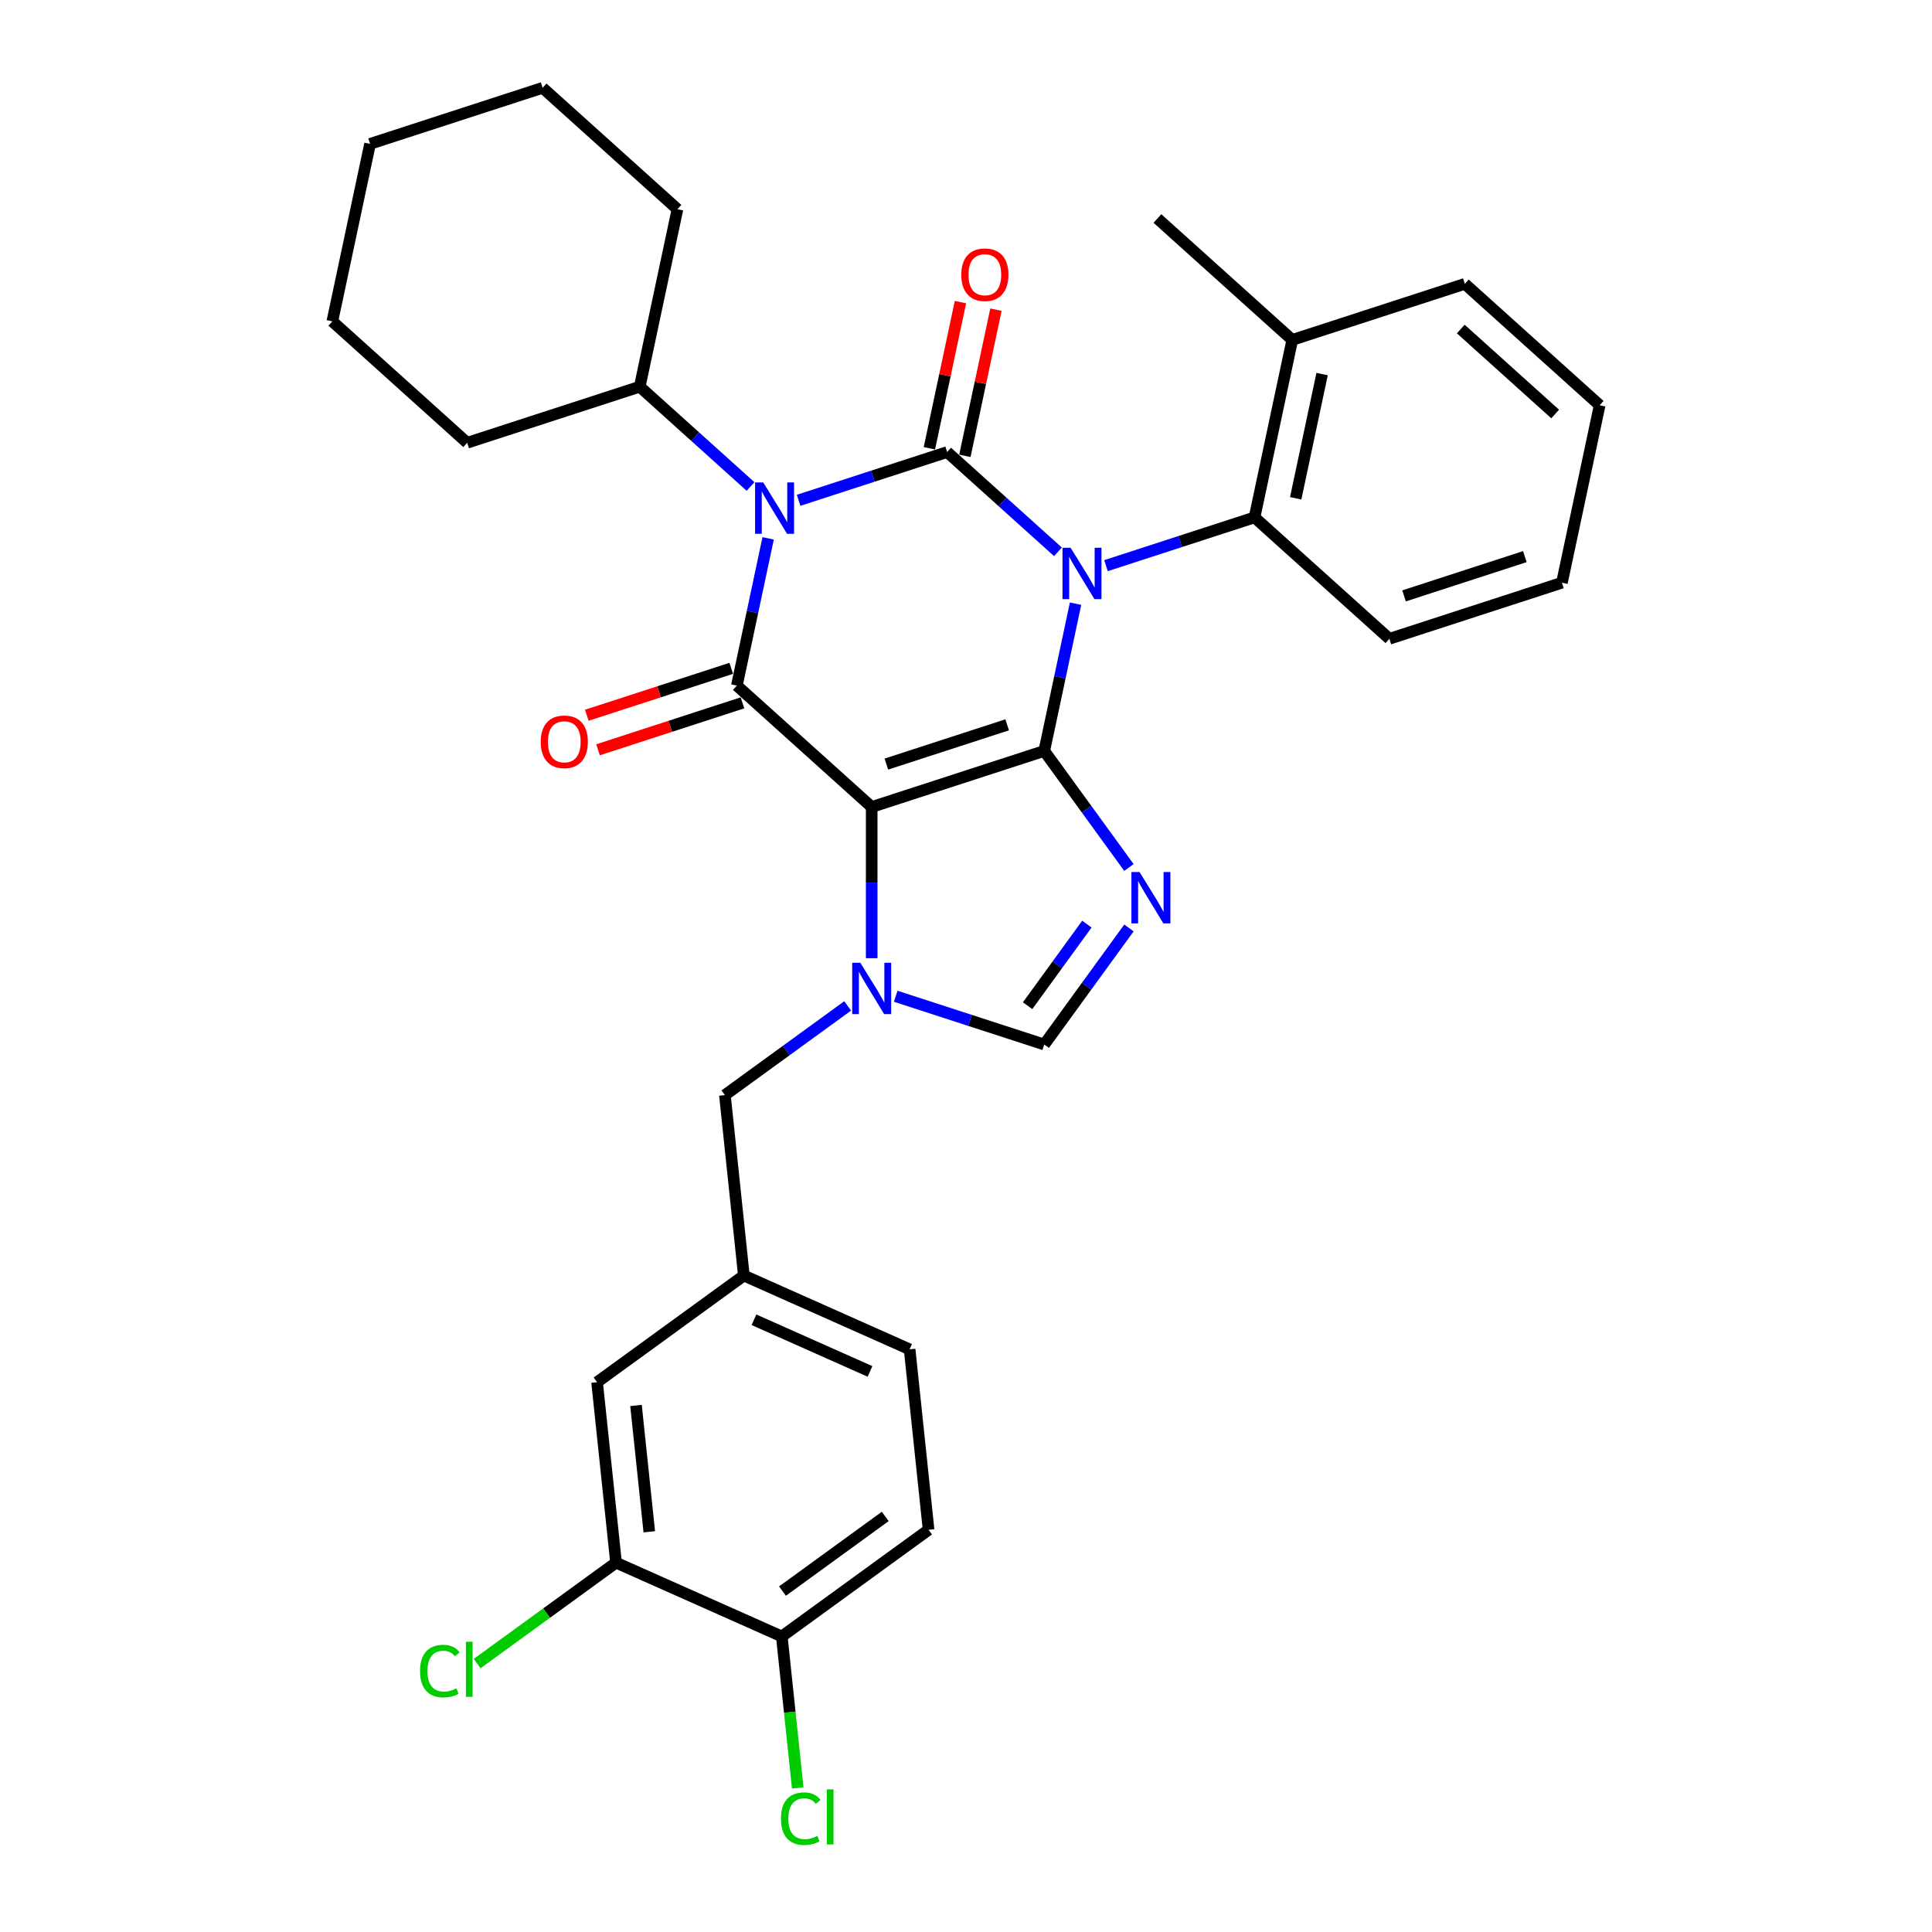 <?xml version='1.0' encoding='iso-8859-1'?>
<svg version='1.1' baseProfile='full'
              xmlns='http://www.w3.org/2000/svg'
                      xmlns:rdkit='http://www.rdkit.org/xml'
                      xmlns:xlink='http://www.w3.org/1999/xlink'
                  xml:space='preserve'
width='1000px' height='1000px' viewBox='0 0 1000 1000'>
<!-- END OF HEADER -->
<rect style='opacity:1.0;fill:#FFFFFF;stroke:none' width='1000' height='1000' x='0' y='0'> </rect>
<path class='bond-0' d='M 413.353,258.96 L 451.795,246.469' style='fill:none;fill-rule:evenodd;stroke:#0000FF;stroke-width:6px;stroke-linecap:butt;stroke-linejoin:miter;stroke-opacity:1' />
<path class='bond-0' d='M 451.795,246.469 L 490.237,233.978' style='fill:none;fill-rule:evenodd;stroke:#000000;stroke-width:6px;stroke-linecap:butt;stroke-linejoin:miter;stroke-opacity:1' />
<path class='bond-1' d='M 397.593,278.646 L 389.493,316.754' style='fill:none;fill-rule:evenodd;stroke:#0000FF;stroke-width:6px;stroke-linecap:butt;stroke-linejoin:miter;stroke-opacity:1' />
<path class='bond-1' d='M 389.493,316.754 L 381.393,354.862' style='fill:none;fill-rule:evenodd;stroke:#000000;stroke-width:6px;stroke-linecap:butt;stroke-linejoin:miter;stroke-opacity:1' />
<path class='bond-2' d='M 388.484,251.804 L 359.805,225.981' style='fill:none;fill-rule:evenodd;stroke:#0000FF;stroke-width:6px;stroke-linecap:butt;stroke-linejoin:miter;stroke-opacity:1' />
<path class='bond-2' d='M 359.805,225.981 L 331.126,200.158' style='fill:none;fill-rule:evenodd;stroke:#000000;stroke-width:6px;stroke-linecap:butt;stroke-linejoin:miter;stroke-opacity:1' />
<path class='bond-3' d='M 490.237,233.978 L 518.916,259.801' style='fill:none;fill-rule:evenodd;stroke:#000000;stroke-width:6px;stroke-linecap:butt;stroke-linejoin:miter;stroke-opacity:1' />
<path class='bond-3' d='M 518.916,259.801 L 547.595,285.624' style='fill:none;fill-rule:evenodd;stroke:#0000FF;stroke-width:6px;stroke-linecap:butt;stroke-linejoin:miter;stroke-opacity:1' />
<path class='bond-4' d='M 499.423,235.931 L 507.464,198.105' style='fill:none;fill-rule:evenodd;stroke:#000000;stroke-width:6px;stroke-linecap:butt;stroke-linejoin:miter;stroke-opacity:1' />
<path class='bond-4' d='M 507.464,198.105 L 515.504,160.278' style='fill:none;fill-rule:evenodd;stroke:#FF0000;stroke-width:6px;stroke-linecap:butt;stroke-linejoin:miter;stroke-opacity:1' />
<path class='bond-4' d='M 481.051,232.026 L 489.091,194.199' style='fill:none;fill-rule:evenodd;stroke:#000000;stroke-width:6px;stroke-linecap:butt;stroke-linejoin:miter;stroke-opacity:1' />
<path class='bond-4' d='M 489.091,194.199 L 497.131,156.373' style='fill:none;fill-rule:evenodd;stroke:#FF0000;stroke-width:6px;stroke-linecap:butt;stroke-linejoin:miter;stroke-opacity:1' />
<path class='bond-5' d='M 572.464,292.78 L 610.906,280.289' style='fill:none;fill-rule:evenodd;stroke:#0000FF;stroke-width:6px;stroke-linecap:butt;stroke-linejoin:miter;stroke-opacity:1' />
<path class='bond-5' d='M 610.906,280.289 L 649.348,267.798' style='fill:none;fill-rule:evenodd;stroke:#000000;stroke-width:6px;stroke-linecap:butt;stroke-linejoin:miter;stroke-opacity:1' />
<path class='bond-6' d='M 556.704,312.466 L 548.603,350.574' style='fill:none;fill-rule:evenodd;stroke:#0000FF;stroke-width:6px;stroke-linecap:butt;stroke-linejoin:miter;stroke-opacity:1' />
<path class='bond-6' d='M 548.603,350.574 L 540.503,388.682' style='fill:none;fill-rule:evenodd;stroke:#000000;stroke-width:6px;stroke-linecap:butt;stroke-linejoin:miter;stroke-opacity:1' />
<path class='bond-7' d='M 381.393,354.862 L 451.185,417.704' style='fill:none;fill-rule:evenodd;stroke:#000000;stroke-width:6px;stroke-linecap:butt;stroke-linejoin:miter;stroke-opacity:1' />
<path class='bond-8' d='M 378.491,345.93 L 341.11,358.076' style='fill:none;fill-rule:evenodd;stroke:#000000;stroke-width:6px;stroke-linecap:butt;stroke-linejoin:miter;stroke-opacity:1' />
<path class='bond-8' d='M 341.11,358.076 L 303.729,370.222' style='fill:none;fill-rule:evenodd;stroke:#FF0000;stroke-width:6px;stroke-linecap:butt;stroke-linejoin:miter;stroke-opacity:1' />
<path class='bond-8' d='M 384.295,363.794 L 346.914,375.94' style='fill:none;fill-rule:evenodd;stroke:#000000;stroke-width:6px;stroke-linecap:butt;stroke-linejoin:miter;stroke-opacity:1' />
<path class='bond-8' d='M 346.914,375.94 L 309.533,388.086' style='fill:none;fill-rule:evenodd;stroke:#FF0000;stroke-width:6px;stroke-linecap:butt;stroke-linejoin:miter;stroke-opacity:1' />
<path class='bond-9' d='M 480.635,791.819 L 404.657,847.021' style='fill:none;fill-rule:evenodd;stroke:#000000;stroke-width:6px;stroke-linecap:butt;stroke-linejoin:miter;stroke-opacity:1' />
<path class='bond-9' d='M 458.198,784.904 L 405.013,823.545' style='fill:none;fill-rule:evenodd;stroke:#000000;stroke-width:6px;stroke-linecap:butt;stroke-linejoin:miter;stroke-opacity:1' />
<path class='bond-10' d='M 480.635,791.819 L 470.819,698.419' style='fill:none;fill-rule:evenodd;stroke:#000000;stroke-width:6px;stroke-linecap:butt;stroke-linejoin:miter;stroke-opacity:1' />
<path class='bond-11' d='M 451.185,417.704 L 540.503,388.682' style='fill:none;fill-rule:evenodd;stroke:#000000;stroke-width:6px;stroke-linecap:butt;stroke-linejoin:miter;stroke-opacity:1' />
<path class='bond-11' d='M 458.779,395.487 L 521.301,375.172' style='fill:none;fill-rule:evenodd;stroke:#000000;stroke-width:6px;stroke-linecap:butt;stroke-linejoin:miter;stroke-opacity:1' />
<path class='bond-12' d='M 451.185,417.704 L 451.185,456.838' style='fill:none;fill-rule:evenodd;stroke:#000000;stroke-width:6px;stroke-linecap:butt;stroke-linejoin:miter;stroke-opacity:1' />
<path class='bond-12' d='M 451.185,456.838 L 451.185,495.972' style='fill:none;fill-rule:evenodd;stroke:#0000FF;stroke-width:6px;stroke-linecap:butt;stroke-linejoin:miter;stroke-opacity:1' />
<path class='bond-13' d='M 540.503,388.682 L 562.42,418.849' style='fill:none;fill-rule:evenodd;stroke:#000000;stroke-width:6px;stroke-linecap:butt;stroke-linejoin:miter;stroke-opacity:1' />
<path class='bond-13' d='M 562.42,418.849 L 584.337,449.015' style='fill:none;fill-rule:evenodd;stroke:#0000FF;stroke-width:6px;stroke-linecap:butt;stroke-linejoin:miter;stroke-opacity:1' />
<path class='bond-14' d='M 584.337,480.307 L 562.42,510.473' style='fill:none;fill-rule:evenodd;stroke:#0000FF;stroke-width:6px;stroke-linecap:butt;stroke-linejoin:miter;stroke-opacity:1' />
<path class='bond-14' d='M 562.42,510.473 L 540.503,540.64' style='fill:none;fill-rule:evenodd;stroke:#000000;stroke-width:6px;stroke-linecap:butt;stroke-linejoin:miter;stroke-opacity:1' />
<path class='bond-14' d='M 562.567,478.317 L 547.225,499.433' style='fill:none;fill-rule:evenodd;stroke:#0000FF;stroke-width:6px;stroke-linecap:butt;stroke-linejoin:miter;stroke-opacity:1' />
<path class='bond-14' d='M 547.225,499.433 L 531.883,520.549' style='fill:none;fill-rule:evenodd;stroke:#000000;stroke-width:6px;stroke-linecap:butt;stroke-linejoin:miter;stroke-opacity:1' />
<path class='bond-15' d='M 540.503,540.64 L 502.061,528.149' style='fill:none;fill-rule:evenodd;stroke:#000000;stroke-width:6px;stroke-linecap:butt;stroke-linejoin:miter;stroke-opacity:1' />
<path class='bond-15' d='M 502.061,528.149 L 463.619,515.659' style='fill:none;fill-rule:evenodd;stroke:#0000FF;stroke-width:6px;stroke-linecap:butt;stroke-linejoin:miter;stroke-opacity:1' />
<path class='bond-16' d='M 438.751,520.652 L 406.979,543.736' style='fill:none;fill-rule:evenodd;stroke:#0000FF;stroke-width:6px;stroke-linecap:butt;stroke-linejoin:miter;stroke-opacity:1' />
<path class='bond-16' d='M 406.979,543.736 L 375.206,566.82' style='fill:none;fill-rule:evenodd;stroke:#000000;stroke-width:6px;stroke-linecap:butt;stroke-linejoin:miter;stroke-opacity:1' />
<path class='bond-17' d='M 404.657,847.021 L 318.861,808.823' style='fill:none;fill-rule:evenodd;stroke:#000000;stroke-width:6px;stroke-linecap:butt;stroke-linejoin:miter;stroke-opacity:1' />
<path class='bond-18' d='M 404.657,847.021 L 408.777,886.227' style='fill:none;fill-rule:evenodd;stroke:#000000;stroke-width:6px;stroke-linecap:butt;stroke-linejoin:miter;stroke-opacity:1' />
<path class='bond-18' d='M 408.777,886.227 L 412.898,925.433' style='fill:none;fill-rule:evenodd;stroke:#00CC00;stroke-width:6px;stroke-linecap:butt;stroke-linejoin:miter;stroke-opacity:1' />
<path class='bond-19' d='M 318.861,808.823 L 309.044,715.422' style='fill:none;fill-rule:evenodd;stroke:#000000;stroke-width:6px;stroke-linecap:butt;stroke-linejoin:miter;stroke-opacity:1' />
<path class='bond-19' d='M 336.069,792.849 L 329.197,727.469' style='fill:none;fill-rule:evenodd;stroke:#000000;stroke-width:6px;stroke-linecap:butt;stroke-linejoin:miter;stroke-opacity:1' />
<path class='bond-20' d='M 318.861,808.823 L 282.91,834.943' style='fill:none;fill-rule:evenodd;stroke:#000000;stroke-width:6px;stroke-linecap:butt;stroke-linejoin:miter;stroke-opacity:1' />
<path class='bond-20' d='M 282.91,834.943 L 246.958,861.063' style='fill:none;fill-rule:evenodd;stroke:#00CC00;stroke-width:6px;stroke-linecap:butt;stroke-linejoin:miter;stroke-opacity:1' />
<path class='bond-21' d='M 331.126,200.158 L 350.652,108.296' style='fill:none;fill-rule:evenodd;stroke:#000000;stroke-width:6px;stroke-linecap:butt;stroke-linejoin:miter;stroke-opacity:1' />
<path class='bond-22' d='M 331.126,200.158 L 241.808,229.18' style='fill:none;fill-rule:evenodd;stroke:#000000;stroke-width:6px;stroke-linecap:butt;stroke-linejoin:miter;stroke-opacity:1' />
<path class='bond-23' d='M 350.652,108.296 L 280.86,45.455' style='fill:none;fill-rule:evenodd;stroke:#000000;stroke-width:6px;stroke-linecap:butt;stroke-linejoin:miter;stroke-opacity:1' />
<path class='bond-24' d='M 758.192,146.915 L 827.984,209.756' style='fill:none;fill-rule:evenodd;stroke:#000000;stroke-width:6px;stroke-linecap:butt;stroke-linejoin:miter;stroke-opacity:1' />
<path class='bond-24' d='M 756.093,170.299 L 804.947,214.288' style='fill:none;fill-rule:evenodd;stroke:#000000;stroke-width:6px;stroke-linecap:butt;stroke-linejoin:miter;stroke-opacity:1' />
<path class='bond-25' d='M 758.192,146.915 L 668.874,175.936' style='fill:none;fill-rule:evenodd;stroke:#000000;stroke-width:6px;stroke-linecap:butt;stroke-linejoin:miter;stroke-opacity:1' />
<path class='bond-26' d='M 827.984,209.756 L 808.458,301.618' style='fill:none;fill-rule:evenodd;stroke:#000000;stroke-width:6px;stroke-linecap:butt;stroke-linejoin:miter;stroke-opacity:1' />
<path class='bond-27' d='M 808.458,301.618 L 719.14,330.64' style='fill:none;fill-rule:evenodd;stroke:#000000;stroke-width:6px;stroke-linecap:butt;stroke-linejoin:miter;stroke-opacity:1' />
<path class='bond-27' d='M 789.256,288.108 L 726.733,308.423' style='fill:none;fill-rule:evenodd;stroke:#000000;stroke-width:6px;stroke-linecap:butt;stroke-linejoin:miter;stroke-opacity:1' />
<path class='bond-28' d='M 719.14,330.64 L 649.348,267.798' style='fill:none;fill-rule:evenodd;stroke:#000000;stroke-width:6px;stroke-linecap:butt;stroke-linejoin:miter;stroke-opacity:1' />
<path class='bond-29' d='M 649.348,267.798 L 668.874,175.936' style='fill:none;fill-rule:evenodd;stroke:#000000;stroke-width:6px;stroke-linecap:butt;stroke-linejoin:miter;stroke-opacity:1' />
<path class='bond-29' d='M 670.649,257.924 L 684.317,193.62' style='fill:none;fill-rule:evenodd;stroke:#000000;stroke-width:6px;stroke-linecap:butt;stroke-linejoin:miter;stroke-opacity:1' />
<path class='bond-30' d='M 668.874,175.936 L 599.081,113.095' style='fill:none;fill-rule:evenodd;stroke:#000000;stroke-width:6px;stroke-linecap:butt;stroke-linejoin:miter;stroke-opacity:1' />
<path class='bond-31' d='M 241.808,229.18 L 172.016,166.338' style='fill:none;fill-rule:evenodd;stroke:#000000;stroke-width:6px;stroke-linecap:butt;stroke-linejoin:miter;stroke-opacity:1' />
<path class='bond-32' d='M 280.86,45.455 L 191.542,74.476' style='fill:none;fill-rule:evenodd;stroke:#000000;stroke-width:6px;stroke-linecap:butt;stroke-linejoin:miter;stroke-opacity:1' />
<path class='bond-33' d='M 172.016,166.338 L 191.542,74.476' style='fill:none;fill-rule:evenodd;stroke:#000000;stroke-width:6px;stroke-linecap:butt;stroke-linejoin:miter;stroke-opacity:1' />
<path class='bond-34' d='M 309.044,715.422 L 385.023,660.22' style='fill:none;fill-rule:evenodd;stroke:#000000;stroke-width:6px;stroke-linecap:butt;stroke-linejoin:miter;stroke-opacity:1' />
<path class='bond-35' d='M 385.023,660.22 L 470.819,698.419' style='fill:none;fill-rule:evenodd;stroke:#000000;stroke-width:6px;stroke-linecap:butt;stroke-linejoin:miter;stroke-opacity:1' />
<path class='bond-35' d='M 390.253,683.109 L 450.31,709.848' style='fill:none;fill-rule:evenodd;stroke:#000000;stroke-width:6px;stroke-linecap:butt;stroke-linejoin:miter;stroke-opacity:1' />
<path class='bond-36' d='M 385.023,660.22 L 375.206,566.82' style='fill:none;fill-rule:evenodd;stroke:#000000;stroke-width:6px;stroke-linecap:butt;stroke-linejoin:miter;stroke-opacity:1' />
<path  class='atom-0' d='M 395.04 249.701
L 403.755 263.789
Q 404.619 265.179, 406.009 267.695
Q 407.399 270.212, 407.474 270.363
L 407.474 249.701
L 411.005 249.701
L 411.005 276.298
L 407.361 276.298
L 398.007 260.896
Q 396.918 259.093, 395.753 257.027
Q 394.626 254.961, 394.288 254.322
L 394.288 276.298
L 390.832 276.298
L 390.832 249.701
L 395.04 249.701
' fill='#0000FF'/>
<path  class='atom-2' d='M 554.15 283.521
L 562.866 297.609
Q 563.73 298.999, 565.12 301.515
Q 566.509 304.032, 566.585 304.183
L 566.585 283.521
L 570.116 283.521
L 570.116 310.118
L 566.472 310.118
L 557.118 294.716
Q 556.029 292.913, 554.864 290.847
Q 553.737 288.781, 553.399 288.142
L 553.399 310.118
L 549.943 310.118
L 549.943 283.521
L 554.15 283.521
' fill='#0000FF'/>
<path  class='atom-4' d='M 279.865 383.959
Q 279.865 377.572, 283.021 374.004
Q 286.177 370.435, 292.074 370.435
Q 297.972 370.435, 301.128 374.004
Q 304.283 377.572, 304.283 383.959
Q 304.283 390.42, 301.09 394.101
Q 297.897 397.745, 292.074 397.745
Q 286.214 397.745, 283.021 394.101
Q 279.865 390.458, 279.865 383.959
M 292.074 394.74
Q 296.132 394.74, 298.31 392.035
Q 300.527 389.293, 300.527 383.959
Q 300.527 378.737, 298.31 376.107
Q 296.132 373.44, 292.074 373.44
Q 288.017 373.44, 285.801 376.07
Q 283.622 378.699, 283.622 383.959
Q 283.622 389.331, 285.801 392.035
Q 288.017 394.74, 292.074 394.74
' fill='#FF0000'/>
<path  class='atom-5' d='M 497.554 142.191
Q 497.554 135.805, 500.71 132.236
Q 503.865 128.667, 509.763 128.667
Q 515.661 128.667, 518.816 132.236
Q 521.972 135.805, 521.972 142.191
Q 521.972 148.652, 518.779 152.334
Q 515.586 155.978, 509.763 155.978
Q 503.903 155.978, 500.71 152.334
Q 497.554 148.69, 497.554 142.191
M 509.763 152.972
Q 513.82 152.972, 515.999 150.268
Q 518.215 147.525, 518.215 142.191
Q 518.215 136.969, 515.999 134.34
Q 513.82 131.673, 509.763 131.673
Q 505.706 131.673, 503.489 134.302
Q 501.311 136.932, 501.311 142.191
Q 501.311 147.563, 503.489 150.268
Q 505.706 152.972, 509.763 152.972
' fill='#FF0000'/>
<path  class='atom-9' d='M 589.826 451.363
L 598.541 465.45
Q 599.405 466.84, 600.795 469.357
Q 602.185 471.874, 602.26 472.024
L 602.26 451.363
L 605.792 451.363
L 605.792 477.959
L 602.148 477.959
L 592.794 462.557
Q 591.704 460.754, 590.54 458.688
Q 589.413 456.622, 589.075 455.983
L 589.075 477.959
L 585.619 477.959
L 585.619 451.363
L 589.826 451.363
' fill='#0000FF'/>
<path  class='atom-11' d='M 445.306 498.32
L 454.021 512.407
Q 454.885 513.797, 456.275 516.314
Q 457.665 518.831, 457.74 518.981
L 457.74 498.32
L 461.271 498.32
L 461.271 524.917
L 457.628 524.917
L 448.274 509.515
Q 447.184 507.712, 446.02 505.645
Q 444.893 503.579, 444.555 502.941
L 444.555 524.917
L 441.099 524.917
L 441.099 498.32
L 445.306 498.32
' fill='#0000FF'/>
<path  class='atom-31' d='M 217.413 864.945
Q 217.413 858.333, 220.493 854.877
Q 223.611 851.383, 229.509 851.383
Q 234.994 851.383, 237.924 855.253
L 235.444 857.281
Q 233.303 854.464, 229.509 854.464
Q 225.489 854.464, 223.348 857.169
Q 221.245 859.836, 221.245 864.945
Q 221.245 870.204, 223.423 872.909
Q 225.64 875.613, 229.922 875.613
Q 232.852 875.613, 236.271 873.848
L 237.323 876.665
Q 235.933 877.567, 233.829 878.093
Q 231.725 878.619, 229.396 878.619
Q 223.611 878.619, 220.493 875.088
Q 217.413 871.556, 217.413 864.945
' fill='#00CC00'/>
<path  class='atom-31' d='M 241.154 849.768
L 244.611 849.768
L 244.611 878.281
L 241.154 878.281
L 241.154 849.768
' fill='#00CC00'/>
<path  class='atom-32' d='M 404.218 941.342
Q 404.218 934.73, 407.298 931.274
Q 410.416 927.781, 416.314 927.781
Q 421.799 927.781, 424.729 931.65
L 422.25 933.678
Q 420.108 930.861, 416.314 930.861
Q 412.295 930.861, 410.153 933.566
Q 408.05 936.233, 408.05 941.342
Q 408.05 946.601, 410.228 949.306
Q 412.445 952.011, 416.727 952.011
Q 419.658 952.011, 423.076 950.245
L 424.128 953.062
Q 422.738 953.964, 420.634 954.49
Q 418.531 955.016, 416.201 955.016
Q 410.416 955.016, 407.298 951.485
Q 404.218 947.954, 404.218 941.342
' fill='#00CC00'/>
<path  class='atom-32' d='M 427.96 926.165
L 431.416 926.165
L 431.416 954.678
L 427.96 954.678
L 427.96 926.165
' fill='#00CC00'/>
</svg>
